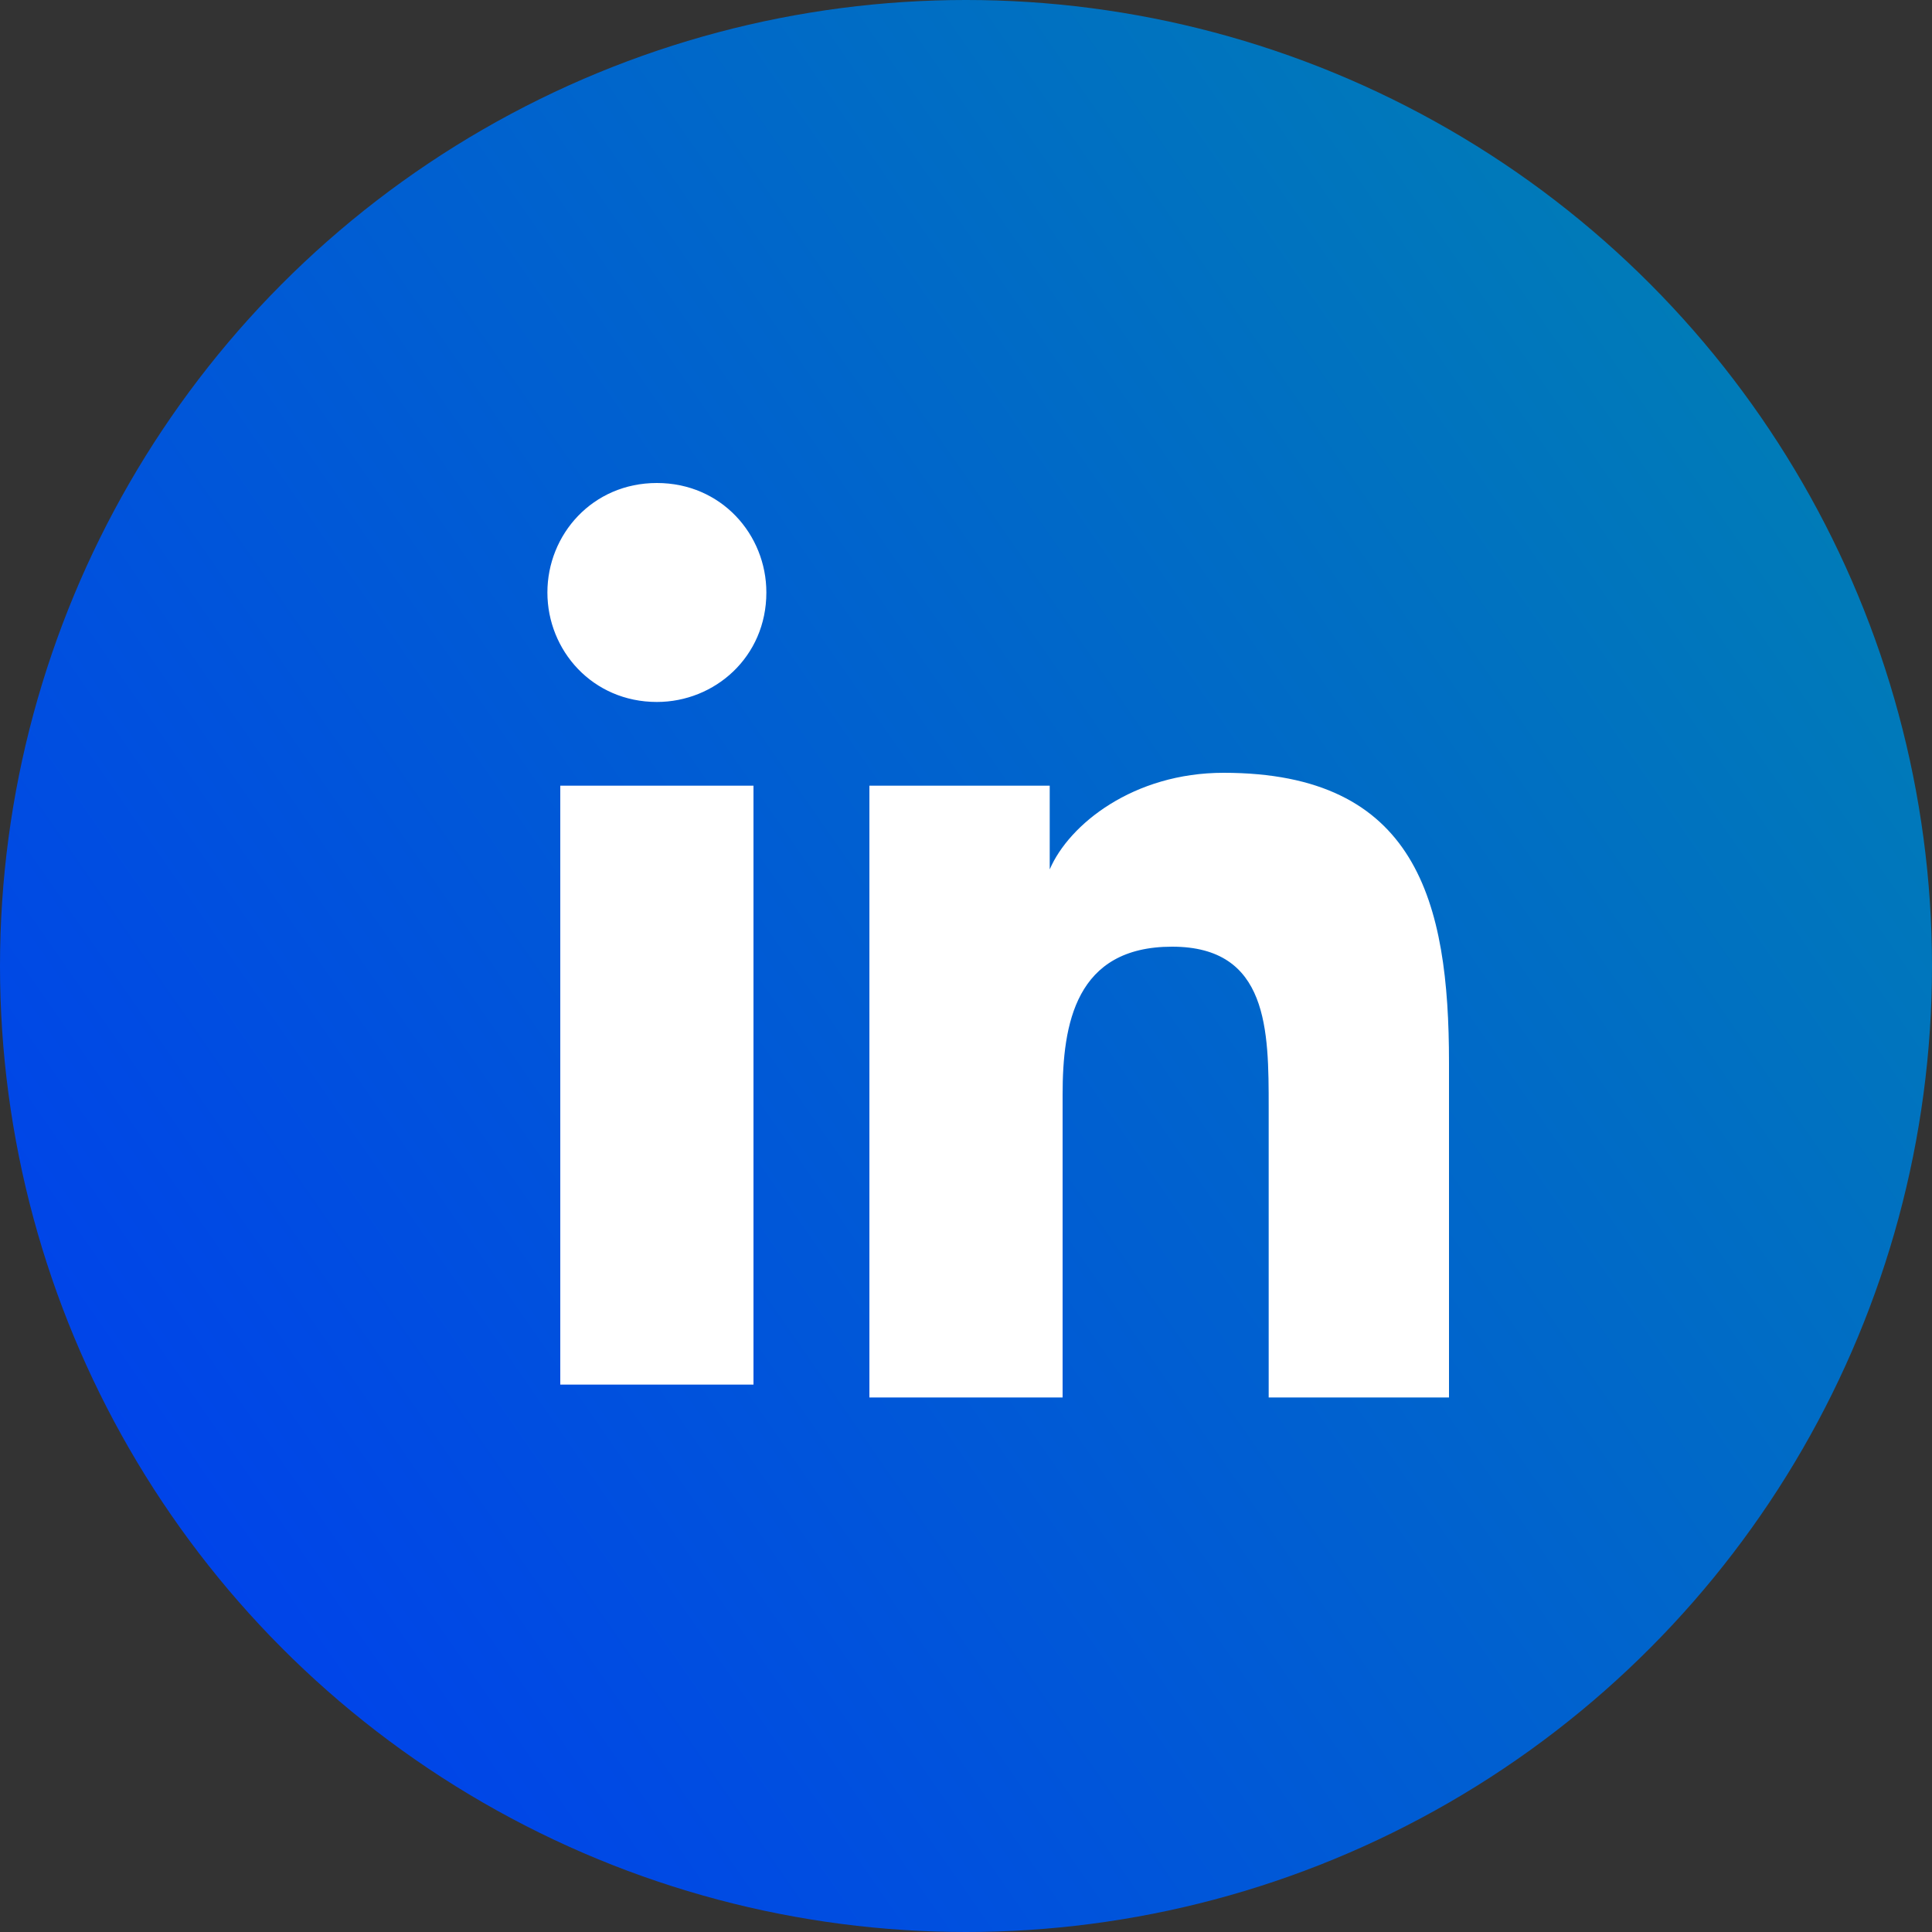 <?xml version="1.0" encoding="utf-8"?>
<!-- Generator: Adobe Illustrator 26.4.1, SVG Export Plug-In . SVG Version: 6.00 Build 0)  -->
<svg version="1.1" id="Capa_1" xmlns="http://www.w3.org/2000/svg" xmlns:xlink="http://www.w3.org/1999/xlink" x="0px" y="0px"
	 viewBox="0 0 30 30" style="enable-background:new 0 0 30 30;" xml:space="preserve">
<rect x="0" y="0" width="30" height="30" fill="#333333" stroke="none"/>
<style type="text/css">
	.st0{fill:url(#SVGID_1_);}
	.st1{fill:#FFFFFF;}
</style>
<g>
	
		<linearGradient id="SVGID_1_" gradientUnits="userSpaceOnUse" x1="80.888" y1="108.375" x2="59.674" y2="87.161" gradientTransform="matrix(0.984 0.177 0.177 -0.984 -71.453 98.814)">
		<stop  offset="0" style="stop-color:#007BB8"/>
		<stop  offset="1" style="stop-color:#0044E9"/>
	</linearGradient>
	<circle class="st0" cx="15" cy="15" r="15"/>
	<path class="st1" d="M8.7,12.2h3v9.3h-3V12.2z M10.2,7.5c1,0,1.7,0.8,1.7,1.7c0,1-0.8,1.7-1.7,1.7c-1,0-1.7-0.8-1.7-1.7
		C8.5,8.3,9.2,7.5,10.2,7.5"/>
	<path class="st1" d="M13.5,12.2h2.8v1.3l0,0c0.3-0.7,1.3-1.5,2.7-1.5c3,0,3.5,2,3.5,4.5v5.2h-2.8v-4.5c0-1.2,0-2.5-1.5-2.5
		s-1.7,1.2-1.7,2.3v4.7h-3V12.2z"/>
</g>
</svg>
